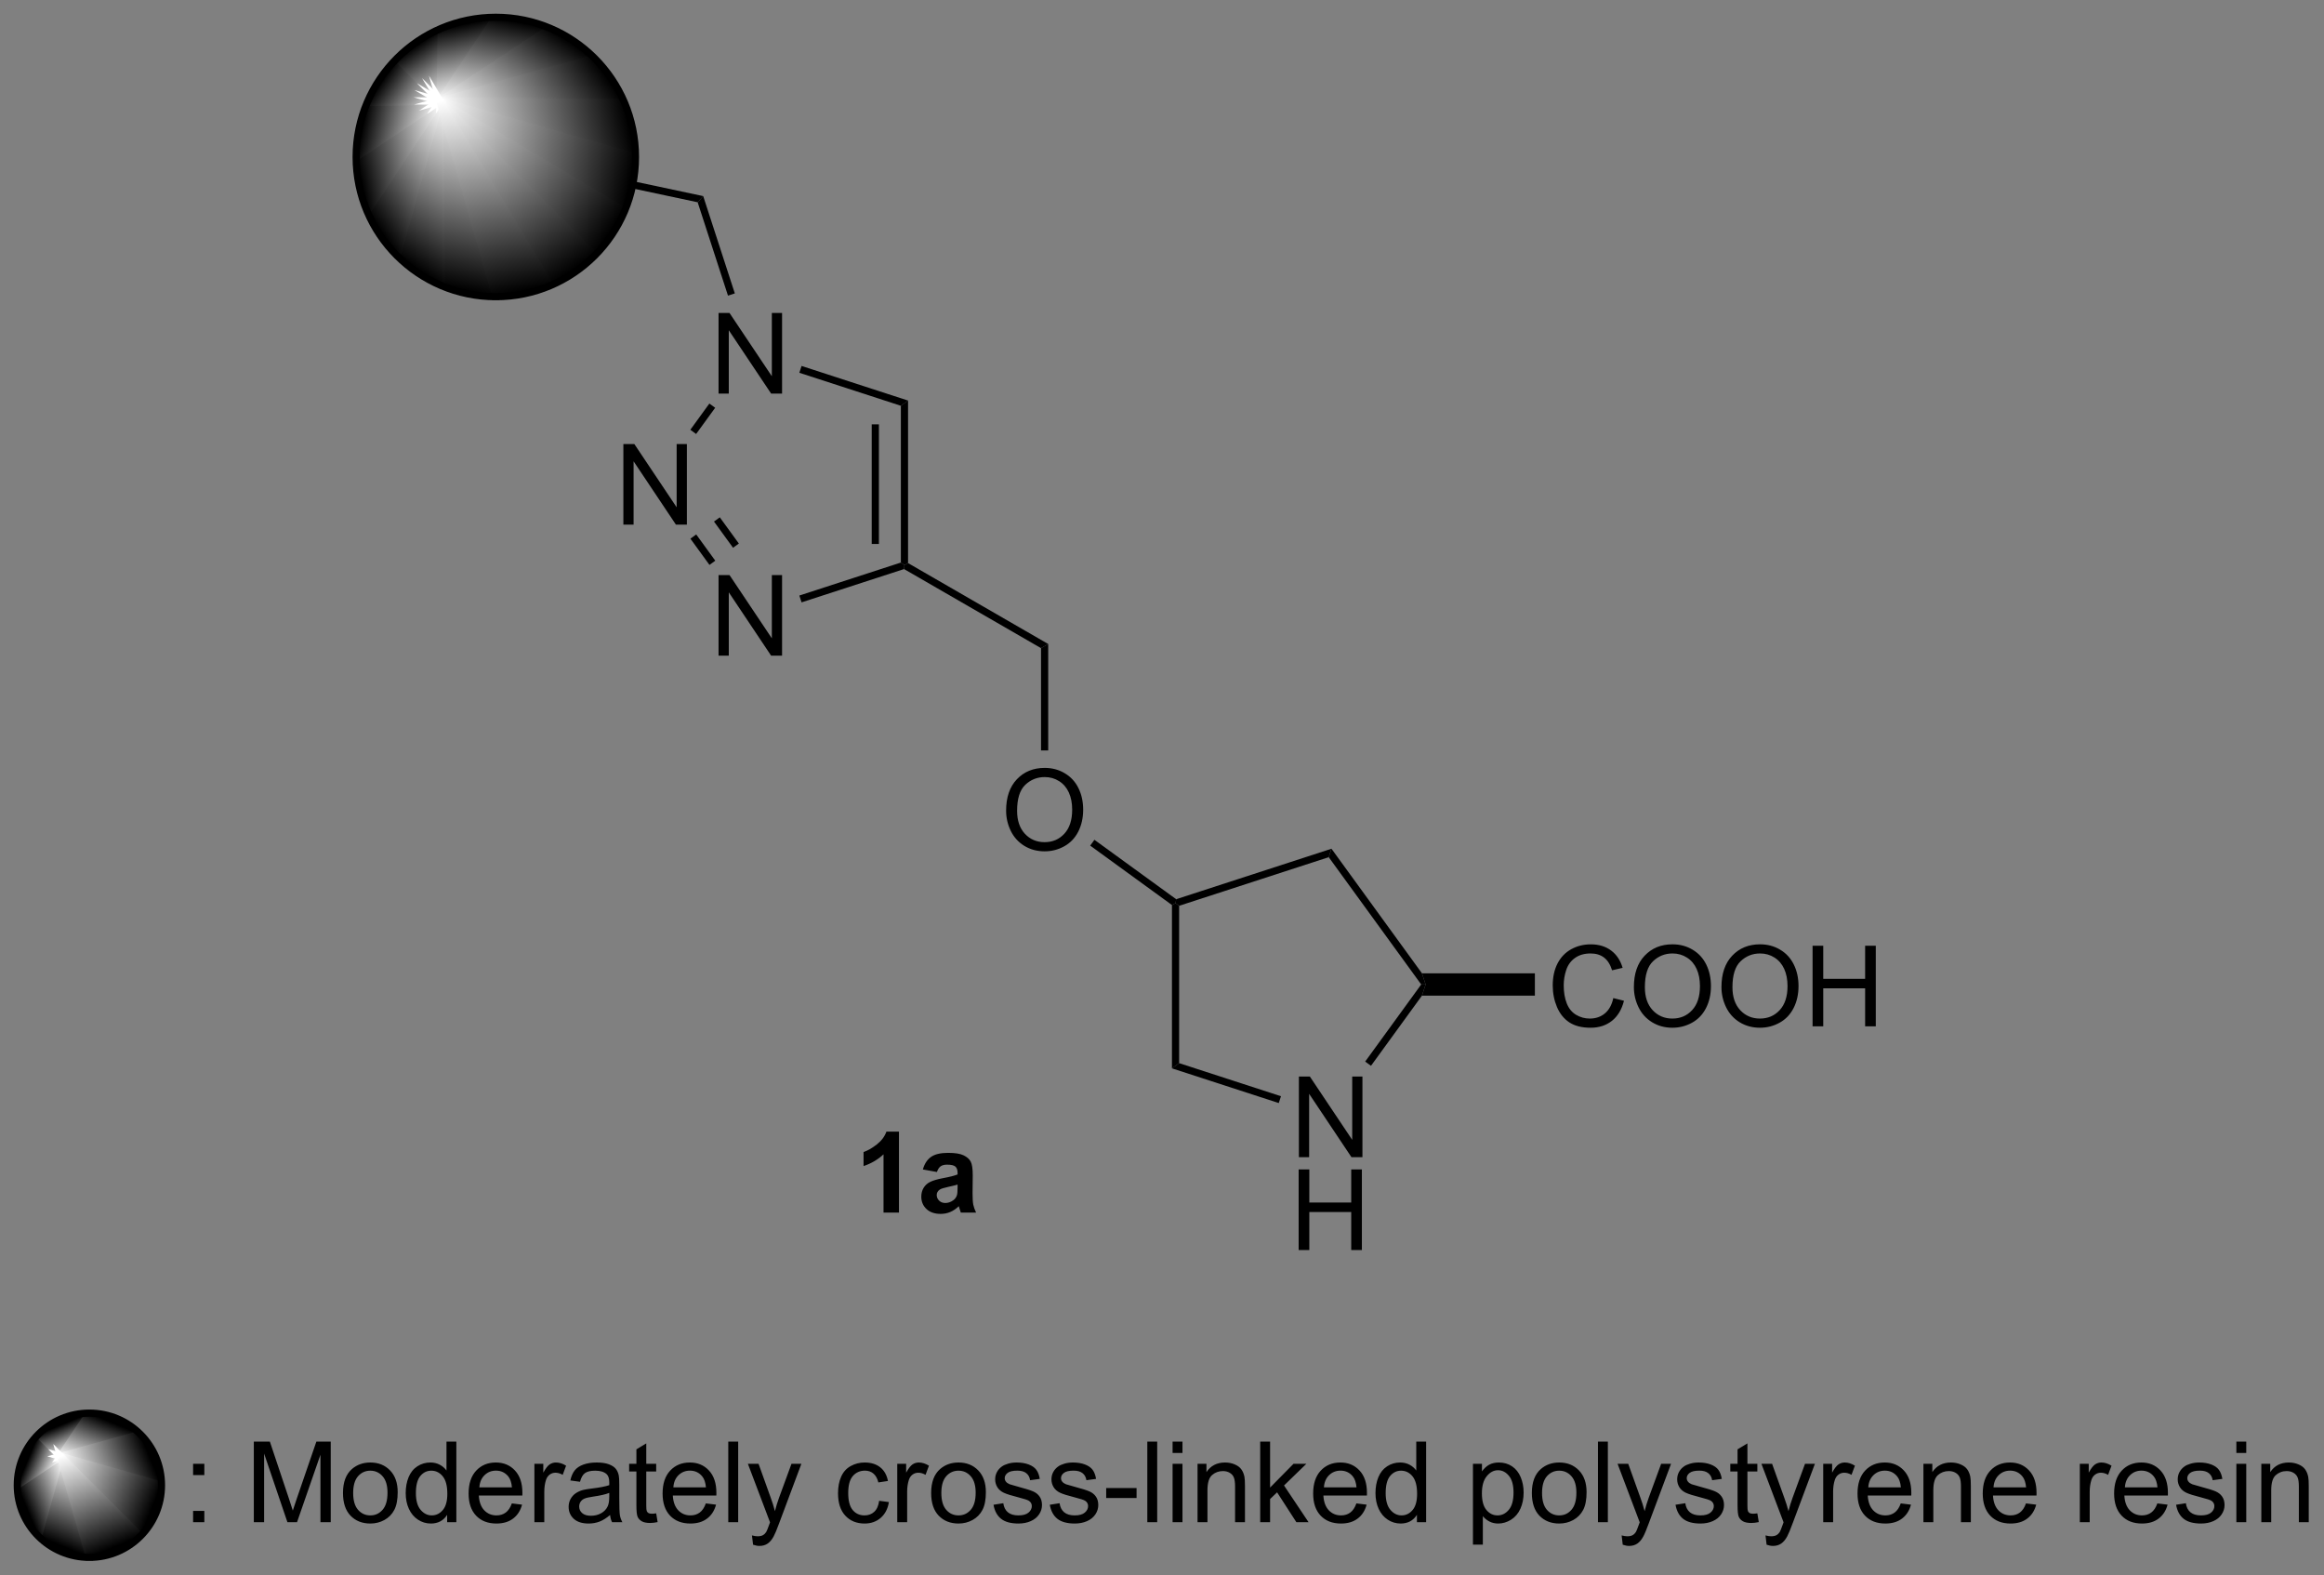 <?xml version="1.0" encoding="UTF-8"?>
<!DOCTYPE svg PUBLIC '-//W3C//DTD SVG 1.0//EN'
          'http://www.w3.org/TR/2001/REC-SVG-20010904/DTD/svg10.dtd'>
<svg stroke-dasharray="none" shape-rendering="auto" xmlns="http://www.w3.org/2000/svg" font-family="'Dialog'" text-rendering="auto" width="453" fill-opacity="1" color-interpolation="auto" color-rendering="auto" preserveAspectRatio="xMidYMid meet" font-size="12px" viewBox="0 0 453 307" fill="black" xmlns:xlink="http://www.w3.org/1999/xlink" stroke="black" image-rendering="auto" stroke-miterlimit="10" stroke-linecap="square" stroke-linejoin="miter" font-style="normal" stroke-width="1" height="307" stroke-dashoffset="0" font-weight="normal" stroke-opacity="1"
><rect x="0" y="0" width="453" height="307" fill="#808080" stroke="none"/><!--Generated by the Batik Graphics2D SVG Generator--><defs id="genericDefs"
  /><g
  ><defs id="defs1"
    ><linearGradient x1="39.576" x2="37.036" gradientUnits="userSpaceOnUse" y1="44.53" y2="57.111" id="gradient1" color-interpolation="sRGB" spreadMethod="pad"
      ><stop stop-color="white" offset="0%"
        /><stop stop-color="black" offset="100%"
      /></linearGradient
      ><linearGradient x1="39.576" x2="37.036" gradientUnits="userSpaceOnUse" y1="44.53" y2="57.111" id="gradient2" color-interpolation="sRGB" spreadMethod="pad"
      ><stop stop-color="white" offset="0%"
        /><stop stop-color="black" offset="100%"
      /></linearGradient
      ><linearGradient x1="39.576" x2="33.53" gradientUnits="userSpaceOnUse" y1="44.53" y2="53.497" id="gradient3" color-interpolation="sRGB" spreadMethod="pad"
      ><stop stop-color="white" offset="0%"
        /><stop stop-color="black" offset="100%"
      /></linearGradient
      ><linearGradient x1="39.576" x2="33.53" gradientUnits="userSpaceOnUse" y1="44.53" y2="53.497" id="gradient4" color-interpolation="sRGB" spreadMethod="pad"
      ><stop stop-color="white" offset="0%"
        /><stop stop-color="black" offset="100%"
      /></linearGradient
      ><linearGradient x1="39.576" x2="32.387" gradientUnits="userSpaceOnUse" y1="44.53" y2="49.377" id="gradient5" color-interpolation="sRGB" spreadMethod="pad"
      ><stop stop-color="white" offset="0%"
        /><stop stop-color="black" offset="100%"
      /></linearGradient
      ><linearGradient x1="39.576" x2="32.387" gradientUnits="userSpaceOnUse" y1="44.53" y2="49.377" id="gradient6" color-interpolation="sRGB" spreadMethod="pad"
      ><stop stop-color="white" offset="0%"
        /><stop stop-color="black" offset="100%"
      /></linearGradient
      ><linearGradient x1="39.576" x2="33.084" gradientUnits="userSpaceOnUse" y1="44.53" y2="45.841" id="gradient7" color-interpolation="sRGB" spreadMethod="pad"
      ><stop stop-color="white" offset="0%"
        /><stop stop-color="black" offset="100%"
      /></linearGradient
      ><linearGradient x1="39.576" x2="33.084" gradientUnits="userSpaceOnUse" y1="44.53" y2="45.841" id="gradient8" color-interpolation="sRGB" spreadMethod="pad"
      ><stop stop-color="white" offset="0%"
        /><stop stop-color="black" offset="100%"
      /></linearGradient
      ><linearGradient x1="39.576" x2="34.624" gradientUnits="userSpaceOnUse" y1="44.53" y2="43.53" id="gradient9" color-interpolation="sRGB" spreadMethod="pad"
      ><stop stop-color="white" offset="0%"
        /><stop stop-color="black" offset="100%"
      /></linearGradient
      ><linearGradient x1="39.576" x2="34.624" gradientUnits="userSpaceOnUse" y1="44.53" y2="43.53" id="gradient10" color-interpolation="sRGB" spreadMethod="pad"
      ><stop stop-color="white" offset="0%"
        /><stop stop-color="black" offset="100%"
      /></linearGradient
      ><linearGradient x1="39.576" x2="36.067" gradientUnits="userSpaceOnUse" y1="44.53" y2="42.165" id="gradient11" color-interpolation="sRGB" spreadMethod="pad"
      ><stop stop-color="white" offset="0%"
        /><stop stop-color="black" offset="100%"
      /></linearGradient
      ><linearGradient x1="39.576" x2="36.067" gradientUnits="userSpaceOnUse" y1="44.53" y2="42.165" id="gradient12" color-interpolation="sRGB" spreadMethod="pad"
      ><stop stop-color="white" offset="0%"
        /><stop stop-color="black" offset="100%"
      /></linearGradient
      ><linearGradient x1="39.576" x2="37.21" gradientUnits="userSpaceOnUse" y1="44.53" y2="41.022" id="gradient13" color-interpolation="sRGB" spreadMethod="pad"
      ><stop stop-color="white" offset="0%"
        /><stop stop-color="black" offset="100%"
      /></linearGradient
      ><linearGradient x1="39.576" x2="37.21" gradientUnits="userSpaceOnUse" y1="44.53" y2="41.022" id="gradient14" color-interpolation="sRGB" spreadMethod="pad"
      ><stop stop-color="white" offset="0%"
        /><stop stop-color="black" offset="100%"
      /></linearGradient
      ><linearGradient x1="39.576" x2="38.576" gradientUnits="userSpaceOnUse" y1="44.53" y2="39.579" id="gradient15" color-interpolation="sRGB" spreadMethod="pad"
      ><stop stop-color="white" offset="0%"
        /><stop stop-color="black" offset="100%"
      /></linearGradient
      ><linearGradient x1="39.576" x2="38.576" gradientUnits="userSpaceOnUse" y1="44.53" y2="39.579" id="gradient16" color-interpolation="sRGB" spreadMethod="pad"
      ><stop stop-color="white" offset="0%"
        /><stop stop-color="black" offset="100%"
      /></linearGradient
      ><linearGradient x1="39.576" x2="40.886" gradientUnits="userSpaceOnUse" y1="44.53" y2="38.038" id="gradient17" color-interpolation="sRGB" spreadMethod="pad"
      ><stop stop-color="white" offset="0%"
        /><stop stop-color="black" offset="100%"
      /></linearGradient
      ><linearGradient x1="39.576" x2="40.886" gradientUnits="userSpaceOnUse" y1="44.53" y2="38.038" id="gradient18" color-interpolation="sRGB" spreadMethod="pad"
      ><stop stop-color="white" offset="0%"
        /><stop stop-color="black" offset="100%"
      /></linearGradient
      ><linearGradient x1="39.576" x2="44.422" gradientUnits="userSpaceOnUse" y1="44.53" y2="37.342" id="gradient19" color-interpolation="sRGB" spreadMethod="pad"
      ><stop stop-color="white" offset="0%"
        /><stop stop-color="black" offset="100%"
      /></linearGradient
      ><linearGradient x1="39.576" x2="44.422" gradientUnits="userSpaceOnUse" y1="44.53" y2="37.342" id="gradient20" color-interpolation="sRGB" spreadMethod="pad"
      ><stop stop-color="white" offset="0%"
        /><stop stop-color="black" offset="100%"
      /></linearGradient
      ><linearGradient x1="39.576" x2="48.542" gradientUnits="userSpaceOnUse" y1="44.53" y2="38.485" id="gradient21" color-interpolation="sRGB" spreadMethod="pad"
      ><stop stop-color="white" offset="0%"
        /><stop stop-color="black" offset="100%"
      /></linearGradient
      ><linearGradient x1="39.576" x2="48.542" gradientUnits="userSpaceOnUse" y1="44.53" y2="38.485" id="gradient22" color-interpolation="sRGB" spreadMethod="pad"
      ><stop stop-color="white" offset="0%"
        /><stop stop-color="black" offset="100%"
      /></linearGradient
      ><linearGradient x1="39.576" x2="52.156" gradientUnits="userSpaceOnUse" y1="44.53" y2="41.99" id="gradient23" color-interpolation="sRGB" spreadMethod="pad"
      ><stop stop-color="white" offset="0%"
        /><stop stop-color="black" offset="100%"
      /></linearGradient
      ><linearGradient x1="39.576" x2="52.156" gradientUnits="userSpaceOnUse" y1="44.53" y2="41.99" id="gradient24" color-interpolation="sRGB" spreadMethod="pad"
      ><stop stop-color="white" offset="0%"
        /><stop stop-color="black" offset="100%"
      /></linearGradient
      ><linearGradient x1="39.576" x2="53.696" gradientUnits="userSpaceOnUse" y1="44.53" y2="47.381" id="gradient25" color-interpolation="sRGB" spreadMethod="pad"
      ><stop stop-color="white" offset="0%"
        /><stop stop-color="black" offset="100%"
      /></linearGradient
      ><linearGradient x1="39.576" x2="53.696" gradientUnits="userSpaceOnUse" y1="44.53" y2="47.381" id="gradient26" color-interpolation="sRGB" spreadMethod="pad"
      ><stop stop-color="white" offset="0%"
        /><stop stop-color="black" offset="100%"
      /></linearGradient
      ><linearGradient x1="39.576" x2="52.222" gradientUnits="userSpaceOnUse" y1="44.53" y2="53.057" id="gradient27" color-interpolation="sRGB" spreadMethod="pad"
      ><stop stop-color="white" offset="0%"
        /><stop stop-color="black" offset="100%"
      /></linearGradient
      ><linearGradient x1="39.576" x2="52.222" gradientUnits="userSpaceOnUse" y1="44.53" y2="53.057" id="gradient28" color-interpolation="sRGB" spreadMethod="pad"
      ><stop stop-color="white" offset="0%"
        /><stop stop-color="black" offset="100%"
      /></linearGradient
      ><linearGradient x1="39.576" x2="48.102" gradientUnits="userSpaceOnUse" y1="44.53" y2="57.177" id="gradient29" color-interpolation="sRGB" spreadMethod="pad"
      ><stop stop-color="white" offset="0%"
        /><stop stop-color="black" offset="100%"
      /></linearGradient
      ><linearGradient x1="39.576" x2="48.102" gradientUnits="userSpaceOnUse" y1="44.53" y2="57.177" id="gradient30" color-interpolation="sRGB" spreadMethod="pad"
      ><stop stop-color="white" offset="0%"
        /><stop stop-color="black" offset="100%"
      /></linearGradient
      ><linearGradient x1="39.576" x2="42.426" gradientUnits="userSpaceOnUse" y1="44.53" y2="58.651" id="gradient31" color-interpolation="sRGB" spreadMethod="pad"
      ><stop stop-color="white" offset="0%"
        /><stop stop-color="black" offset="100%"
      /></linearGradient
      ><linearGradient x1="39.576" x2="42.426" gradientUnits="userSpaceOnUse" y1="44.53" y2="58.651" id="gradient32" color-interpolation="sRGB" spreadMethod="pad"
      ><stop stop-color="white" offset="0%"
        /><stop stop-color="black" offset="100%"
      /></linearGradient
      ><linearGradient x1="12.614" x2="10.378" gradientUnits="userSpaceOnUse" y1="140.824" y2="146.223" id="gradient33" color-interpolation="sRGB" spreadMethod="pad"
      ><stop stop-color="white" offset="0%"
        /><stop stop-color="black" offset="100%"
      /></linearGradient
      ><linearGradient x1="12.614" x2="10.378" gradientUnits="userSpaceOnUse" y1="140.824" y2="146.223" id="gradient34" color-interpolation="sRGB" spreadMethod="pad"
      ><stop stop-color="white" offset="0%"
        /><stop stop-color="black" offset="100%"
      /></linearGradient
      ><linearGradient x1="12.614" x2="9.265" gradientUnits="userSpaceOnUse" y1="140.824" y2="142.212" id="gradient35" color-interpolation="sRGB" spreadMethod="pad"
      ><stop stop-color="white" offset="0%"
        /><stop stop-color="black" offset="100%"
      /></linearGradient
      ><linearGradient x1="12.614" x2="9.265" gradientUnits="userSpaceOnUse" y1="140.824" y2="142.212" id="gradient36" color-interpolation="sRGB" spreadMethod="pad"
      ><stop stop-color="white" offset="0%"
        /><stop stop-color="black" offset="100%"
      /></linearGradient
      ><linearGradient x1="12.614" x2="10.715" gradientUnits="userSpaceOnUse" y1="140.824" y2="140.038" id="gradient37" color-interpolation="sRGB" spreadMethod="pad"
      ><stop stop-color="white" offset="0%"
        /><stop stop-color="black" offset="100%"
      /></linearGradient
      ><linearGradient x1="12.614" x2="10.715" gradientUnits="userSpaceOnUse" y1="140.824" y2="140.038" id="gradient38" color-interpolation="sRGB" spreadMethod="pad"
      ><stop stop-color="white" offset="0%"
        /><stop stop-color="black" offset="100%"
      /></linearGradient
      ><linearGradient x1="12.614" x2="11.827" gradientUnits="userSpaceOnUse" y1="140.824" y2="138.925" id="gradient39" color-interpolation="sRGB" spreadMethod="pad"
      ><stop stop-color="white" offset="0%"
        /><stop stop-color="black" offset="100%"
      /></linearGradient
      ><linearGradient x1="12.614" x2="11.827" gradientUnits="userSpaceOnUse" y1="140.824" y2="138.925" id="gradient40" color-interpolation="sRGB" spreadMethod="pad"
      ><stop stop-color="white" offset="0%"
        /><stop stop-color="black" offset="100%"
      /></linearGradient
      ><linearGradient x1="12.614" x2="14.001" gradientUnits="userSpaceOnUse" y1="140.824" y2="137.476" id="gradient41" color-interpolation="sRGB" spreadMethod="pad"
      ><stop stop-color="white" offset="0%"
        /><stop stop-color="black" offset="100%"
      /></linearGradient
      ><linearGradient x1="12.614" x2="14.001" gradientUnits="userSpaceOnUse" y1="140.824" y2="137.476" id="gradient42" color-interpolation="sRGB" spreadMethod="pad"
      ><stop stop-color="white" offset="0%"
        /><stop stop-color="black" offset="100%"
      /></linearGradient
      ><linearGradient x1="12.614" x2="18.012" gradientUnits="userSpaceOnUse" y1="140.824" y2="138.588" id="gradient43" color-interpolation="sRGB" spreadMethod="pad"
      ><stop stop-color="white" offset="0%"
        /><stop stop-color="black" offset="100%"
      /></linearGradient
      ><linearGradient x1="12.614" x2="18.012" gradientUnits="userSpaceOnUse" y1="140.824" y2="138.588" id="gradient44" color-interpolation="sRGB" spreadMethod="pad"
      ><stop stop-color="white" offset="0%"
        /><stop stop-color="black" offset="100%"
      /></linearGradient
      ><linearGradient x1="12.614" x2="19.462" gradientUnits="userSpaceOnUse" y1="140.824" y2="143.661" id="gradient45" color-interpolation="sRGB" spreadMethod="pad"
      ><stop stop-color="white" offset="0%"
        /><stop stop-color="black" offset="100%"
      /></linearGradient
      ><linearGradient x1="12.614" x2="19.462" gradientUnits="userSpaceOnUse" y1="140.824" y2="143.661" id="gradient46" color-interpolation="sRGB" spreadMethod="pad"
      ><stop stop-color="white" offset="0%"
        /><stop stop-color="black" offset="100%"
      /></linearGradient
      ><linearGradient x1="12.614" x2="15.45" gradientUnits="userSpaceOnUse" y1="140.824" y2="147.672" id="gradient47" color-interpolation="sRGB" spreadMethod="pad"
      ><stop stop-color="white" offset="0%"
        /><stop stop-color="black" offset="100%"
      /></linearGradient
      ><linearGradient x1="12.614" x2="15.45" gradientUnits="userSpaceOnUse" y1="140.824" y2="147.672" id="gradient48" color-interpolation="sRGB" spreadMethod="pad"
      ><stop stop-color="white" offset="0%"
        /><stop stop-color="black" offset="100%"
      /></linearGradient
      ><clipPath clipPathUnits="userSpaceOnUse" id="clipPath1"
      ><path d="M0.633 0.633 L170.389 0.633 L170.389 115.71 L0.633 115.71 L0.633 0.633 Z"
      /></clipPath
      ><clipPath clipPathUnits="userSpaceOnUse" id="clipPath2"
      ><path d="M8.312 37.348 L8.312 149.225 L173.348 149.225 L173.348 37.348 Z"
      /></clipPath
      ><clipPath clipPathUnits="userSpaceOnUse" id="clipPath3"
      ><path d="M43.545 38.575 C38.064 38.575 33.621 43.019 33.621 48.5 C33.621 53.981 38.064 58.425 43.545 58.425 C49.027 58.425 53.47 53.981 53.47 48.5 C53.47 43.019 49.027 38.575 43.545 38.575 Z"
      /></clipPath
      ><clipPath clipPathUnits="userSpaceOnUse" id="clipPath4"
      ><path d="M14.664 137.75 C11.834 137.75 9.54 140.044 9.54 142.874 C9.54 145.704 11.834 147.998 14.664 147.998 C17.494 147.998 19.788 145.704 19.788 142.874 C19.788 140.044 17.494 137.75 14.664 137.75 Z"
      /></clipPath
    ></defs
    ><g transform="scale(2.667,2.667) translate(-0.633,-0.633) matrix(1.029,0,0,1.029,-7.917,-37.783)"
    ><path d="M100.566 119.512 L100.566 113.785 L101.345 113.785 L104.353 118.28 L104.353 113.785 L105.079 113.785 L105.079 119.512 L104.3 119.512 L101.293 115.012 L101.293 119.512 L100.566 119.512 Z" stroke="none" clip-path="url(#clipPath2)"
    /></g
    ><g transform="matrix(2.743,0,0,2.743,-22.8,-102.443)"
    ><path d="M100.597 126.162 L100.597 120.435 L101.355 120.435 L101.355 122.787 L104.332 122.787 L104.332 120.435 L105.09 120.435 L105.09 126.162 L104.332 126.162 L104.332 123.461 L101.355 123.461 L101.355 126.162 L100.597 126.162 Z" stroke="none" clip-path="url(#clipPath2)"
    /></g
    ><g transform="matrix(2.743,0,0,2.743,-22.8,-102.443)"
    ><path d="M91.593 101.649 L91.848 101.519 L92.103 101.704 L92.103 112.883 L91.593 113.253 Z" stroke="none" clip-path="url(#clipPath2)"
    /></g
    ><g transform="matrix(2.743,0,0,2.743,-22.8,-102.443)"
    ><path d="M91.593 113.253 L92.103 112.883 L99.341 115.234 L99.183 115.719 Z" stroke="none" clip-path="url(#clipPath2)"
    /></g
    ><g transform="matrix(2.743,0,0,2.743,-22.8,-102.443)"
    ><path d="M105.737 113.072 L105.324 112.772 L109.305 107.294 L109.62 107.294 L109.359 108.087 Z" stroke="none" clip-path="url(#clipPath2)"
    /></g
    ><g transform="matrix(2.743,0,0,2.743,-22.8,-102.443)"
    ><path d="M109.359 106.5 L109.62 107.294 L109.305 107.294 L102.734 98.25 L102.929 97.65 Z" stroke="none" clip-path="url(#clipPath2)"
    /></g
    ><g transform="matrix(2.743,0,0,2.743,-22.8,-102.443)"
    ><path d="M102.929 97.65 L102.734 98.25 L92.103 101.704 L91.848 101.519 L91.893 101.236 Z" stroke="none" clip-path="url(#clipPath2)"
    /></g
    ><g transform="matrix(2.743,0,0,2.743,-22.8,-102.443)"
    ><path d="M122.957 108.261 L123.715 108.451 Q123.478 109.386 122.858 109.878 Q122.238 110.368 121.345 110.368 Q120.418 110.368 119.837 109.99 Q119.259 109.612 118.954 108.899 Q118.652 108.183 118.652 107.362 Q118.652 106.466 118.993 105.802 Q119.337 105.136 119.967 104.789 Q120.597 104.443 121.355 104.443 Q122.215 104.443 122.8 104.881 Q123.386 105.318 123.618 106.112 L122.871 106.287 Q122.673 105.662 122.293 105.378 Q121.915 105.091 121.34 105.091 Q120.681 105.091 120.235 105.409 Q119.793 105.724 119.613 106.258 Q119.433 106.792 119.433 107.357 Q119.433 108.089 119.647 108.633 Q119.86 109.177 120.308 109.448 Q120.759 109.716 121.282 109.716 Q121.918 109.716 122.358 109.349 Q122.8 108.982 122.957 108.261 ZM124.419 107.48 Q124.419 106.052 125.185 105.248 Q125.95 104.441 127.161 104.441 Q127.953 104.441 128.588 104.821 Q129.226 105.198 129.56 105.875 Q129.895 106.552 129.895 107.412 Q129.895 108.284 129.544 108.972 Q129.192 109.659 128.547 110.013 Q127.903 110.368 127.156 110.368 Q126.349 110.368 125.711 109.977 Q125.075 109.584 124.747 108.909 Q124.419 108.232 124.419 107.48 ZM125.2 107.49 Q125.2 108.526 125.755 109.123 Q126.312 109.716 127.153 109.716 Q128.007 109.716 128.56 109.115 Q129.114 108.513 129.114 107.409 Q129.114 106.709 128.877 106.188 Q128.64 105.667 128.185 105.381 Q127.731 105.091 127.164 105.091 Q126.359 105.091 125.778 105.646 Q125.2 106.198 125.2 107.49 ZM130.642 107.48 Q130.642 106.052 131.407 105.248 Q132.173 104.441 133.384 104.441 Q134.175 104.441 134.811 104.821 Q135.449 105.198 135.782 105.875 Q136.118 106.552 136.118 107.412 Q136.118 108.284 135.767 108.972 Q135.415 109.659 134.769 110.013 Q134.126 110.368 133.379 110.368 Q132.571 110.368 131.933 109.977 Q131.298 109.584 130.97 108.909 Q130.642 108.232 130.642 107.48 ZM131.423 107.49 Q131.423 108.526 131.978 109.123 Q132.535 109.716 133.376 109.716 Q134.23 109.716 134.782 109.115 Q135.337 108.513 135.337 107.409 Q135.337 106.709 135.1 106.188 Q134.863 105.667 134.407 105.381 Q133.954 105.091 133.386 105.091 Q132.582 105.091 132.001 105.646 Q131.423 106.198 131.423 107.49 ZM137.117 110.269 L137.117 104.542 L137.875 104.542 L137.875 106.894 L140.851 106.894 L140.851 104.542 L141.609 104.542 L141.609 110.269 L140.851 110.269 L140.851 107.568 L137.875 107.568 L137.875 110.269 L137.117 110.269 Z" stroke="none" clip-path="url(#clipPath2)"
    /></g
    ><g transform="matrix(2.743,0,0,2.743,-22.8,-102.443)"
    ><path d="M109.359 108.087 L109.62 107.294 L109.359 106.5 L117.383 106.5 L117.383 108.087 Z" stroke="none" clip-path="url(#clipPath2)"
    /></g
    ><g transform="matrix(2.743,0,0,2.743,-22.8,-102.443)"
    ><path d="M79.808 94.945 Q79.808 93.518 80.573 92.714 Q81.339 91.906 82.55 91.906 Q83.341 91.906 83.977 92.287 Q84.615 92.664 84.948 93.341 Q85.284 94.018 85.284 94.878 Q85.284 95.75 84.933 96.438 Q84.581 97.125 83.935 97.479 Q83.292 97.834 82.544 97.834 Q81.737 97.834 81.099 97.443 Q80.464 97.05 80.136 96.375 Q79.808 95.698 79.808 94.945 ZM80.589 94.956 Q80.589 95.992 81.144 96.589 Q81.701 97.183 82.542 97.183 Q83.396 97.183 83.948 96.581 Q84.503 95.979 84.503 94.875 Q84.503 94.175 84.266 93.654 Q84.029 93.133 83.573 92.847 Q83.12 92.558 82.552 92.558 Q81.748 92.558 81.167 93.112 Q80.589 93.664 80.589 94.956 Z" stroke="none" clip-path="url(#clipPath2)"
    /></g
    ><g transform="matrix(2.743,0,0,2.743,-22.8,-102.443)"
    ><path d="M91.893 101.236 L91.848 101.519 L91.593 101.649 L85.783 97.428 L86.083 97.015 Z" stroke="none" clip-path="url(#clipPath2)"
    /></g
    ><g transform="matrix(2.743,0,0,2.743,-22.8,-102.443)"
    ><path d="M82.8 90.667 L82.289 90.667 L82.289 83.398 L82.8 83.104 Z" stroke="none" clip-path="url(#clipPath2)"
    /></g
    ><g transform="matrix(2.743,0,0,2.743,-22.8,-102.443)"
    ><path d="M82.8 83.104 L82.289 83.398 L72.556 77.779 L72.585 77.501 L72.84 77.354 Z" stroke="none" clip-path="url(#clipPath2)"
    /></g
    ><g transform="matrix(2.743,0,0,2.743,-22.8,-102.443)"
    ><path d="M59.374 65.311 L59.374 59.584 L60.153 59.584 L63.161 64.079 L63.161 59.584 L63.887 59.584 L63.887 65.311 L63.109 65.311 L60.101 60.811 L60.101 65.311 L59.374 65.311 Z" stroke="none" clip-path="url(#clipPath2)"
    /></g
    ><g transform="matrix(2.743,0,0,2.743,-22.8,-102.443)"
    ><path d="M52.61 74.622 L52.61 68.895 L53.388 68.895 L56.396 73.39 L56.396 68.895 L57.123 68.895 L57.123 74.622 L56.344 74.622 L53.336 70.122 L53.336 74.622 L52.61 74.622 Z" stroke="none" clip-path="url(#clipPath2)"
    /></g
    ><g transform="matrix(2.743,0,0,2.743,-22.8,-102.443)"
    ><path d="M59.374 83.932 L59.374 78.206 L60.153 78.206 L63.161 82.701 L63.161 78.206 L63.887 78.206 L63.887 83.932 L63.109 83.932 L60.101 79.432 L60.101 83.932 L59.374 83.932 Z" stroke="none" clip-path="url(#clipPath2)"
    /></g
    ><g transform="matrix(2.743,0,0,2.743,-22.8,-102.443)"
    ><path d="M72.84 77.354 L72.585 77.501 L72.33 77.316 L72.33 66.178 L72.84 65.807 ZM70.769 75.996 L70.769 67.497 L70.258 67.497 L70.258 75.996 Z" stroke="none" clip-path="url(#clipPath2)"
    /></g
    ><g transform="matrix(2.743,0,0,2.743,-22.8,-102.443)"
    ><path d="M72.84 65.807 L72.33 66.178 L65.115 63.833 L65.273 63.348 Z" stroke="none" clip-path="url(#clipPath2)"
    /></g
    ><g transform="matrix(2.743,0,0,2.743,-22.8,-102.443)"
    ><path d="M58.721 66.019 L59.134 66.319 L57.78 68.182 L57.368 67.882 Z" stroke="none" clip-path="url(#clipPath2)"
    /></g
    ><g transform="matrix(2.743,0,0,2.743,-22.8,-102.443)"
    ><path d="M57.374 75.62 L57.787 75.32 L59.141 77.184 L58.728 77.484 ZM59.05 74.403 L60.404 76.266 L60.817 75.966 L59.463 74.103 Z" stroke="none" clip-path="url(#clipPath2)"
    /></g
    ><g transform="matrix(2.743,0,0,2.743,-22.8,-102.443)"
    ><path d="M65.273 80.145 L65.115 79.66 L72.33 77.316 L72.585 77.501 L72.556 77.779 Z" stroke="none" clip-path="url(#clipPath2)"
    /></g
    ><g transform="matrix(2.743,0,0,2.743,-22.8,-102.443)"
    ><path d="M60.53 58.194 L60.044 58.352 L57.889 51.718 L58.283 51.28 Z" stroke="none" clip-path="url(#clipPath2)"
    /></g
    ><g transform="matrix(2.743,0,0,2.743,-22.8,-102.443)"
    ><path d="M58.283 51.28 L57.889 51.718 L46.784 49.357 L46.891 48.858 Z" stroke="none" clip-path="url(#clipPath2)"
    /></g
    ><g transform="matrix(2.743,0,0,2.743,-22.8,-102.443)"
    ><path d="M43.545 58.425 C38.064 58.425 33.621 53.981 33.621 48.5 C33.621 43.019 38.064 38.575 43.545 38.575 C49.027 38.575 53.47 43.019 53.47 48.5 C53.47 53.981 49.027 58.425 43.545 58.425" stroke="none" clip-path="url(#clipPath3)"
    /></g
    ><g fill="url(#gradient1)" transform="matrix(2.743,0,0,2.743,-22.8,-102.443)" stroke="url(#gradient1)"
    ><path d="M39.575 44.53 L43.545 58.425 L39.682 57.645 Z" stroke="none" clip-path="url(#clipPath3)"
    /></g
    ><g fill="url(#gradient2)" stroke-width="0.51" transform="matrix(2.743,0,0,2.743,-22.8,-102.443)" stroke="url(#gradient2)"
    ><path fill="none" d="M39.575 44.53 L43.545 58.425 L39.682 57.645 Z" clip-path="url(#clipPath3)"
    /></g
    ><g fill="url(#gradient3)" transform="matrix(2.743,0,0,2.743,-22.8,-102.443)" stroke="url(#gradient3)"
    ><path d="M39.575 44.53 L39.682 57.645 L36.528 55.518 Z" stroke="none" clip-path="url(#clipPath3)"
    /></g
    ><g fill="url(#gradient4)" stroke-width="0.51" transform="matrix(2.743,0,0,2.743,-22.8,-102.443)" stroke="url(#gradient4)"
    ><path fill="none" d="M39.575 44.53 L39.682 57.645 L36.528 55.518 Z" clip-path="url(#clipPath3)"
    /></g
    ><g fill="url(#gradient5)" transform="matrix(2.743,0,0,2.743,-22.8,-102.443)" stroke="url(#gradient5)"
    ><path d="M39.575 44.53 L36.528 55.518 L34.401 52.363 Z" stroke="none" clip-path="url(#clipPath3)"
    /></g
    ><g fill="url(#gradient6)" stroke-width="0.51" transform="matrix(2.743,0,0,2.743,-22.8,-102.443)" stroke="url(#gradient6)"
    ><path fill="none" d="M39.575 44.53 L36.528 55.518 L34.401 52.363 Z" clip-path="url(#clipPath3)"
    /></g
    ><g fill="url(#gradient7)" transform="matrix(2.743,0,0,2.743,-22.8,-102.443)" stroke="url(#gradient7)"
    ><path d="M39.575 44.53 L34.401 52.363 L33.621 48.5 Z" stroke="none" clip-path="url(#clipPath3)"
    /></g
    ><g fill="url(#gradient8)" stroke-width="0.51" transform="matrix(2.743,0,0,2.743,-22.8,-102.443)" stroke="url(#gradient8)"
    ><path fill="none" d="M39.575 44.53 L34.401 52.363 L33.621 48.5 Z" clip-path="url(#clipPath3)"
    /></g
    ><g fill="url(#gradient9)" transform="matrix(2.743,0,0,2.743,-22.8,-102.443)" stroke="url(#gradient9)"
    ><path d="M39.575 44.53 L33.621 48.5 L34.401 44.637 Z" stroke="none" clip-path="url(#clipPath3)"
    /></g
    ><g fill="url(#gradient10)" stroke-width="0.51" transform="matrix(2.743,0,0,2.743,-22.8,-102.443)" stroke="url(#gradient10)"
    ><path fill="none" d="M39.575 44.53 L33.621 48.5 L34.401 44.637 Z" clip-path="url(#clipPath3)"
    /></g
    ><g fill="url(#gradient11)" transform="matrix(2.743,0,0,2.743,-22.8,-102.443)" stroke="url(#gradient11)"
    ><path d="M39.575 44.53 L34.401 44.637 L36.528 41.482 Z" stroke="none" clip-path="url(#clipPath3)"
    /></g
    ><g fill="url(#gradient12)" stroke-width="0.51" transform="matrix(2.743,0,0,2.743,-22.8,-102.443)" stroke="url(#gradient12)"
    ><path fill="none" d="M39.575 44.53 L34.401 44.637 L36.528 41.482 Z" clip-path="url(#clipPath3)"
    /></g
    ><g fill="url(#gradient13)" transform="matrix(2.743,0,0,2.743,-22.8,-102.443)" stroke="url(#gradient13)"
    ><path d="M39.575 44.53 L36.528 41.482 L39.682 39.355 Z" stroke="none" clip-path="url(#clipPath3)"
    /></g
    ><g fill="url(#gradient14)" stroke-width="0.51" transform="matrix(2.743,0,0,2.743,-22.8,-102.443)" stroke="url(#gradient14)"
    ><path fill="none" d="M39.575 44.53 L36.528 41.482 L39.682 39.355 Z" clip-path="url(#clipPath3)"
    /></g
    ><g fill="url(#gradient15)" transform="matrix(2.743,0,0,2.743,-22.8,-102.443)" stroke="url(#gradient15)"
    ><path d="M39.575 44.53 L39.682 39.355 L43.545 38.575 Z" stroke="none" clip-path="url(#clipPath3)"
    /></g
    ><g fill="url(#gradient16)" stroke-width="0.51" transform="matrix(2.743,0,0,2.743,-22.8,-102.443)" stroke="url(#gradient16)"
    ><path fill="none" d="M39.575 44.53 L39.682 39.355 L43.545 38.575 Z" clip-path="url(#clipPath3)"
    /></g
    ><g fill="url(#gradient17)" transform="matrix(2.743,0,0,2.743,-22.8,-102.443)" stroke="url(#gradient17)"
    ><path d="M39.575 44.53 L43.545 38.575 L47.408 39.355 Z" stroke="none" clip-path="url(#clipPath3)"
    /></g
    ><g fill="url(#gradient18)" stroke-width="0.51" transform="matrix(2.743,0,0,2.743,-22.8,-102.443)" stroke="url(#gradient18)"
    ><path fill="none" d="M39.575 44.53 L43.545 38.575 L47.408 39.355 Z" clip-path="url(#clipPath3)"
    /></g
    ><g fill="url(#gradient19)" transform="matrix(2.743,0,0,2.743,-22.8,-102.443)" stroke="url(#gradient19)"
    ><path d="M39.575 44.53 L47.408 39.355 L50.563 41.482 Z" stroke="none" clip-path="url(#clipPath3)"
    /></g
    ><g fill="url(#gradient20)" stroke-width="0.51" transform="matrix(2.743,0,0,2.743,-22.8,-102.443)" stroke="url(#gradient20)"
    ><path fill="none" d="M39.575 44.53 L47.408 39.355 L50.563 41.482 Z" clip-path="url(#clipPath3)"
    /></g
    ><g fill="url(#gradient21)" transform="matrix(2.743,0,0,2.743,-22.8,-102.443)" stroke="url(#gradient21)"
    ><path d="M39.575 44.53 L50.563 41.482 L52.69 44.637 Z" stroke="none" clip-path="url(#clipPath3)"
    /></g
    ><g fill="url(#gradient22)" stroke-width="0.51" transform="matrix(2.743,0,0,2.743,-22.8,-102.443)" stroke="url(#gradient22)"
    ><path fill="none" d="M39.575 44.53 L50.563 41.482 L52.69 44.637 Z" clip-path="url(#clipPath3)"
    /></g
    ><g fill="url(#gradient23)" transform="matrix(2.743,0,0,2.743,-22.8,-102.443)" stroke="url(#gradient23)"
    ><path d="M39.575 44.53 L52.69 44.637 L53.47 48.5 Z" stroke="none" clip-path="url(#clipPath3)"
    /></g
    ><g fill="url(#gradient24)" stroke-width="0.51" transform="matrix(2.743,0,0,2.743,-22.8,-102.443)" stroke="url(#gradient24)"
    ><path fill="none" d="M39.575 44.53 L52.69 44.637 L53.47 48.5 Z" clip-path="url(#clipPath3)"
    /></g
    ><g fill="url(#gradient25)" transform="matrix(2.743,0,0,2.743,-22.8,-102.443)" stroke="url(#gradient25)"
    ><path d="M39.575 44.53 L53.47 48.5 L52.69 52.363 Z" stroke="none" clip-path="url(#clipPath3)"
    /></g
    ><g fill="url(#gradient26)" stroke-width="0.51" transform="matrix(2.743,0,0,2.743,-22.8,-102.443)" stroke="url(#gradient26)"
    ><path fill="none" d="M39.575 44.53 L53.47 48.5 L52.69 52.363 Z" clip-path="url(#clipPath3)"
    /></g
    ><g fill="url(#gradient27)" transform="matrix(2.743,0,0,2.743,-22.8,-102.443)" stroke="url(#gradient27)"
    ><path d="M39.575 44.53 L52.69 52.363 L50.563 55.518 Z" stroke="none" clip-path="url(#clipPath3)"
    /></g
    ><g fill="url(#gradient28)" stroke-width="0.51" transform="matrix(2.743,0,0,2.743,-22.8,-102.443)" stroke="url(#gradient28)"
    ><path fill="none" d="M39.575 44.53 L52.69 52.363 L50.563 55.518 Z" clip-path="url(#clipPath3)"
    /></g
    ><g fill="url(#gradient29)" transform="matrix(2.743,0,0,2.743,-22.8,-102.443)" stroke="url(#gradient29)"
    ><path d="M39.575 44.53 L50.563 55.518 L47.408 57.645 Z" stroke="none" clip-path="url(#clipPath3)"
    /></g
    ><g fill="url(#gradient30)" stroke-width="0.51" transform="matrix(2.743,0,0,2.743,-22.8,-102.443)" stroke="url(#gradient30)"
    ><path fill="none" d="M39.575 44.53 L50.563 55.518 L47.408 57.645 Z" clip-path="url(#clipPath3)"
    /></g
    ><g fill="url(#gradient31)" transform="matrix(2.743,0,0,2.743,-22.8,-102.443)" stroke="url(#gradient31)"
    ><path d="M39.575 44.53 L47.408 57.645 L43.545 58.425 Z" stroke="none" clip-path="url(#clipPath3)"
    /></g
    ><g fill="url(#gradient32)" stroke-width="0.51" transform="matrix(2.743,0,0,2.743,-22.8,-102.443)" stroke="url(#gradient32)"
    ><path fill="none" d="M39.575 44.53 L47.408 57.645 L43.545 58.425 Z" clip-path="url(#clipPath3)"
    /></g
    ><g stroke-width="0.51" transform="matrix(2.743,0,0,2.743,-22.8,-102.443)"
    ><path fill="none" d="M43.545 58.425 C38.064 58.425 33.621 53.981 33.621 48.5 C33.621 43.019 38.064 38.575 43.545 38.575 C49.027 38.575 53.47 43.019 53.47 48.5 C53.47 53.981 49.027 58.425 43.545 58.425" clip-path="url(#clipPath2)"
    /></g
    ><g transform="matrix(2.743,0,0,2.743,-22.8,-102.443)"
    ><path d="M14.664 147.998 C11.834 147.998 9.54 145.704 9.54 142.874 C9.54 140.044 11.834 137.75 14.664 137.75 C17.494 137.75 19.788 140.044 19.788 142.874 C19.788 145.704 17.494 147.998 14.664 147.998" stroke="none" clip-path="url(#clipPath4)"
    /></g
    ><g fill="url(#gradient33)" transform="matrix(2.743,0,0,2.743,-22.8,-102.443)" stroke="url(#gradient33)"
    ><path d="M12.614 140.824 L14.664 147.998 L11.04 146.497 Z" stroke="none" clip-path="url(#clipPath4)"
    /></g
    ><g fill="url(#gradient34)" stroke-width="0.51" transform="matrix(2.743,0,0,2.743,-22.8,-102.443)" stroke="url(#gradient34)"
    ><path fill="none" d="M12.614 140.824 L14.664 147.998 L11.04 146.497 Z" clip-path="url(#clipPath4)"
    /></g
    ><g fill="url(#gradient35)" transform="matrix(2.743,0,0,2.743,-22.8,-102.443)" stroke="url(#gradient35)"
    ><path d="M12.614 140.824 L11.04 146.497 L9.54 142.874 Z" stroke="none" clip-path="url(#clipPath4)"
    /></g
    ><g fill="url(#gradient36)" stroke-width="0.51" transform="matrix(2.743,0,0,2.743,-22.8,-102.443)" stroke="url(#gradient36)"
    ><path fill="none" d="M12.614 140.824 L11.04 146.497 L9.54 142.874 Z" clip-path="url(#clipPath4)"
    /></g
    ><g fill="url(#gradient37)" transform="matrix(2.743,0,0,2.743,-22.8,-102.443)" stroke="url(#gradient37)"
    ><path d="M12.614 140.824 L9.54 142.874 L11.04 139.251 Z" stroke="none" clip-path="url(#clipPath4)"
    /></g
    ><g fill="url(#gradient38)" stroke-width="0.51" transform="matrix(2.743,0,0,2.743,-22.8,-102.443)" stroke="url(#gradient38)"
    ><path fill="none" d="M12.614 140.824 L9.54 142.874 L11.04 139.251 Z" clip-path="url(#clipPath4)"
    /></g
    ><g fill="url(#gradient39)" transform="matrix(2.743,0,0,2.743,-22.8,-102.443)" stroke="url(#gradient39)"
    ><path d="M12.614 140.824 L11.04 139.251 L14.664 137.75 Z" stroke="none" clip-path="url(#clipPath4)"
    /></g
    ><g fill="url(#gradient40)" stroke-width="0.51" transform="matrix(2.743,0,0,2.743,-22.8,-102.443)" stroke="url(#gradient40)"
    ><path fill="none" d="M12.614 140.824 L11.04 139.251 L14.664 137.75 Z" clip-path="url(#clipPath4)"
    /></g
    ><g fill="url(#gradient41)" transform="matrix(2.743,0,0,2.743,-22.8,-102.443)" stroke="url(#gradient41)"
    ><path d="M12.614 140.824 L14.664 137.75 L18.287 139.251 Z" stroke="none" clip-path="url(#clipPath4)"
    /></g
    ><g fill="url(#gradient42)" stroke-width="0.51" transform="matrix(2.743,0,0,2.743,-22.8,-102.443)" stroke="url(#gradient42)"
    ><path fill="none" d="M12.614 140.824 L14.664 137.75 L18.287 139.251 Z" clip-path="url(#clipPath4)"
    /></g
    ><g fill="url(#gradient43)" transform="matrix(2.743,0,0,2.743,-22.8,-102.443)" stroke="url(#gradient43)"
    ><path d="M12.614 140.824 L18.287 139.251 L19.788 142.874 Z" stroke="none" clip-path="url(#clipPath4)"
    /></g
    ><g fill="url(#gradient44)" stroke-width="0.51" transform="matrix(2.743,0,0,2.743,-22.8,-102.443)" stroke="url(#gradient44)"
    ><path fill="none" d="M12.614 140.824 L18.287 139.251 L19.788 142.874 Z" clip-path="url(#clipPath4)"
    /></g
    ><g fill="url(#gradient45)" transform="matrix(2.743,0,0,2.743,-22.8,-102.443)" stroke="url(#gradient45)"
    ><path d="M12.614 140.824 L19.788 142.874 L18.287 146.497 Z" stroke="none" clip-path="url(#clipPath4)"
    /></g
    ><g fill="url(#gradient46)" stroke-width="0.51" transform="matrix(2.743,0,0,2.743,-22.8,-102.443)" stroke="url(#gradient46)"
    ><path fill="none" d="M12.614 140.824 L19.788 142.874 L18.287 146.497 Z" clip-path="url(#clipPath4)"
    /></g
    ><g fill="url(#gradient47)" transform="matrix(2.743,0,0,2.743,-22.8,-102.443)" stroke="url(#gradient47)"
    ><path d="M12.614 140.824 L18.287 146.497 L14.664 147.998 Z" stroke="none" clip-path="url(#clipPath4)"
    /></g
    ><g fill="url(#gradient48)" stroke-width="0.51" transform="matrix(2.743,0,0,2.743,-22.8,-102.443)" stroke="url(#gradient48)"
    ><path fill="none" d="M12.614 140.824 L18.287 146.497 L14.664 147.998 Z" clip-path="url(#clipPath4)"
    /></g
    ><g stroke-width="0.51" transform="matrix(2.743,0,0,2.743,-22.8,-102.443)"
    ><path fill="none" d="M14.664 147.998 C11.834 147.998 9.54 145.704 9.54 142.874 C9.54 140.044 11.834 137.75 14.664 137.75 C17.494 137.75 19.788 140.044 19.788 142.874 C19.788 145.704 17.494 147.998 14.664 147.998" clip-path="url(#clipPath2)"
    /></g
    ><g transform="matrix(2.743,0,0,2.743,-22.8,-102.443)"
    ><path d="M72.194 123.5 L71.097 123.5 L71.097 119.362 Q70.496 119.924 69.678 120.195 L69.678 119.198 Q70.108 119.057 70.611 118.667 Q71.116 118.273 71.303 117.75 L72.194 117.75 L72.194 123.5 ZM74.891 120.617 L73.893 120.438 Q74.062 119.836 74.471 119.547 Q74.883 119.258 75.69 119.258 Q76.424 119.258 76.784 119.432 Q77.143 119.604 77.289 119.872 Q77.437 120.141 77.437 120.854 L77.424 122.135 Q77.424 122.682 77.476 122.943 Q77.531 123.203 77.674 123.5 L76.588 123.5 Q76.547 123.391 76.484 123.174 Q76.456 123.078 76.445 123.047 Q76.164 123.32 75.844 123.458 Q75.523 123.594 75.159 123.594 Q74.518 123.594 74.148 123.247 Q73.781 122.898 73.781 122.367 Q73.781 122.016 73.948 121.74 Q74.117 121.463 74.419 121.318 Q74.721 121.172 75.291 121.062 Q76.062 120.917 76.359 120.792 L76.359 120.682 Q76.359 120.367 76.203 120.232 Q76.047 120.096 75.612 120.096 Q75.32 120.096 75.156 120.213 Q74.992 120.328 74.891 120.617 ZM76.359 121.508 Q76.148 121.578 75.69 121.677 Q75.234 121.773 75.094 121.867 Q74.877 122.018 74.877 122.253 Q74.877 122.484 75.049 122.654 Q75.221 122.82 75.487 122.82 Q75.784 122.82 76.055 122.625 Q76.252 122.477 76.315 122.26 Q76.359 122.12 76.359 121.727 L76.359 121.508 Z" stroke="none" clip-path="url(#clipPath2)"
    /></g
    ><g transform="matrix(2.743,0,0,2.743,-22.8,-102.443)"
    ><path d="M22.034 142.151 L22.034 141.352 L22.833 141.352 L22.833 142.151 L22.034 142.151 ZM22.034 145.5 L22.034 144.698 L22.833 144.698 L22.833 145.5 L22.034 145.5 ZM26.349 145.5 L26.349 139.773 L27.489 139.773 L28.846 143.828 Q29.034 144.393 29.119 144.674 Q29.216 144.362 29.424 143.758 L30.794 139.773 L31.815 139.773 L31.815 145.5 L31.083 145.5 L31.083 140.706 L29.419 145.5 L28.737 145.5 L27.08 140.625 L27.08 145.5 L26.349 145.5 ZM32.685 143.424 Q32.685 142.273 33.325 141.719 Q33.862 141.258 34.63 141.258 Q35.487 141.258 36.028 141.818 Q36.573 142.378 36.573 143.367 Q36.573 144.167 36.33 144.628 Q36.091 145.086 35.633 145.341 Q35.174 145.594 34.63 145.594 Q33.76 145.594 33.221 145.036 Q32.685 144.477 32.685 143.424 ZM33.409 143.424 Q33.409 144.221 33.755 144.62 Q34.104 145.016 34.63 145.016 Q35.153 145.016 35.5 144.617 Q35.849 144.219 35.849 143.401 Q35.849 142.633 35.5 142.237 Q35.151 141.839 34.63 141.839 Q34.104 141.839 33.755 142.234 Q33.409 142.628 33.409 143.424 ZM40.087 145.5 L40.087 144.977 Q39.694 145.594 38.928 145.594 Q38.431 145.594 38.014 145.32 Q37.6 145.047 37.371 144.557 Q37.142 144.065 37.142 143.43 Q37.142 142.807 37.347 142.302 Q37.556 141.797 37.97 141.529 Q38.384 141.258 38.897 141.258 Q39.272 141.258 39.563 141.417 Q39.858 141.573 40.04 141.828 L40.04 139.773 L40.741 139.773 L40.741 145.5 L40.087 145.5 ZM37.866 143.43 Q37.866 144.227 38.202 144.622 Q38.538 145.016 38.993 145.016 Q39.454 145.016 39.777 144.638 Q40.1 144.26 40.1 143.487 Q40.1 142.635 39.772 142.237 Q39.444 141.839 38.962 141.839 Q38.493 141.839 38.178 142.221 Q37.866 142.604 37.866 143.43 ZM44.685 144.164 L45.411 144.253 Q45.239 144.891 44.773 145.242 Q44.31 145.594 43.588 145.594 Q42.677 145.594 42.143 145.034 Q41.612 144.471 41.612 143.461 Q41.612 142.414 42.151 141.836 Q42.69 141.258 43.549 141.258 Q44.38 141.258 44.906 141.826 Q45.435 142.391 45.435 143.417 Q45.435 143.479 45.432 143.604 L42.338 143.604 Q42.377 144.289 42.724 144.654 Q43.073 145.016 43.591 145.016 Q43.979 145.016 44.252 144.812 Q44.526 144.609 44.685 144.164 ZM42.377 143.026 L44.692 143.026 Q44.645 142.503 44.427 142.242 Q44.091 141.836 43.557 141.836 Q43.073 141.836 42.742 142.161 Q42.411 142.484 42.377 143.026 ZM46.288 145.5 L46.288 141.352 L46.92 141.352 L46.92 141.979 Q47.163 141.539 47.366 141.398 Q47.571 141.258 47.819 141.258 Q48.173 141.258 48.54 141.484 L48.298 142.135 Q48.04 141.984 47.782 141.984 Q47.553 141.984 47.368 142.122 Q47.186 142.26 47.108 142.508 Q46.991 142.883 46.991 143.328 L46.991 145.5 L46.288 145.5 ZM51.665 144.987 Q51.274 145.32 50.913 145.458 Q50.553 145.594 50.139 145.594 Q49.454 145.594 49.087 145.26 Q48.72 144.924 48.72 144.406 Q48.72 144.102 48.858 143.849 Q48.998 143.596 49.222 143.445 Q49.446 143.292 49.728 143.214 Q49.936 143.159 50.353 143.109 Q51.204 143.008 51.608 142.867 Q51.61 142.721 51.61 142.682 Q51.61 142.253 51.413 142.078 Q51.142 141.839 50.61 141.839 Q50.116 141.839 49.879 142.013 Q49.642 142.188 49.53 142.628 L48.842 142.534 Q48.936 142.094 49.149 141.823 Q49.366 141.549 49.772 141.404 Q50.178 141.258 50.712 141.258 Q51.243 141.258 51.574 141.383 Q51.907 141.508 52.063 141.698 Q52.22 141.885 52.282 142.174 Q52.319 142.354 52.319 142.823 L52.319 143.76 Q52.319 144.742 52.363 145.003 Q52.407 145.26 52.54 145.5 L51.806 145.5 Q51.696 145.281 51.665 144.987 ZM51.608 143.417 Q51.225 143.573 50.459 143.682 Q50.024 143.745 49.845 143.823 Q49.665 143.901 49.566 144.052 Q49.47 144.203 49.47 144.385 Q49.47 144.667 49.683 144.854 Q49.897 145.042 50.306 145.042 Q50.712 145.042 51.027 144.865 Q51.345 144.688 51.493 144.378 Q51.608 144.141 51.608 143.674 L51.608 143.417 ZM54.942 144.87 L55.044 145.492 Q54.747 145.555 54.513 145.555 Q54.13 145.555 53.919 145.435 Q53.708 145.312 53.622 145.115 Q53.536 144.917 53.536 144.284 L53.536 141.898 L53.02 141.898 L53.02 141.352 L53.536 141.352 L53.536 140.323 L54.237 139.901 L54.237 141.352 L54.942 141.352 L54.942 141.898 L54.237 141.898 L54.237 144.323 Q54.237 144.625 54.273 144.711 Q54.31 144.797 54.393 144.849 Q54.479 144.898 54.635 144.898 Q54.752 144.898 54.942 144.87 ZM58.47 144.164 L59.196 144.253 Q59.024 144.891 58.558 145.242 Q58.095 145.594 57.373 145.594 Q56.462 145.594 55.928 145.034 Q55.397 144.471 55.397 143.461 Q55.397 142.414 55.936 141.836 Q56.475 141.258 57.334 141.258 Q58.165 141.258 58.691 141.826 Q59.22 142.391 59.22 143.417 Q59.22 143.479 59.217 143.604 L56.123 143.604 Q56.163 144.289 56.509 144.654 Q56.858 145.016 57.376 145.016 Q57.764 145.016 58.038 144.812 Q58.311 144.609 58.47 144.164 ZM56.163 143.026 L58.478 143.026 Q58.431 142.503 58.212 142.242 Q57.876 141.836 57.342 141.836 Q56.858 141.836 56.527 142.161 Q56.196 142.484 56.163 143.026 ZM60.065 145.5 L60.065 139.773 L60.768 139.773 L60.768 145.5 L60.065 145.5 ZM61.827 147.099 L61.748 146.438 Q61.978 146.5 62.149 146.5 Q62.384 146.5 62.524 146.422 Q62.665 146.344 62.756 146.203 Q62.821 146.099 62.97 145.68 Q62.991 145.622 63.032 145.508 L61.459 141.352 L62.217 141.352 L63.079 143.753 Q63.248 144.211 63.381 144.714 Q63.501 144.229 63.67 143.768 L64.556 141.352 L65.259 141.352 L63.681 145.57 Q63.428 146.255 63.288 146.513 Q63.1 146.859 62.858 147.021 Q62.616 147.185 62.28 147.185 Q62.077 147.185 61.827 147.099 ZM70.786 143.979 L71.479 144.07 Q71.364 144.784 70.898 145.19 Q70.432 145.594 69.752 145.594 Q68.901 145.594 68.382 145.036 Q67.864 144.479 67.864 143.44 Q67.864 142.768 68.086 142.266 Q68.31 141.76 68.765 141.51 Q69.221 141.258 69.755 141.258 Q70.432 141.258 70.862 141.599 Q71.291 141.94 71.411 142.57 L70.729 142.674 Q70.63 142.258 70.382 142.047 Q70.135 141.836 69.784 141.836 Q69.252 141.836 68.919 142.216 Q68.588 142.596 68.588 143.422 Q68.588 144.258 68.909 144.638 Q69.229 145.016 69.745 145.016 Q70.159 145.016 70.435 144.763 Q70.713 144.508 70.786 143.979 ZM72.073 145.5 L72.073 141.352 L72.705 141.352 L72.705 141.979 Q72.948 141.539 73.151 141.398 Q73.356 141.258 73.604 141.258 Q73.958 141.258 74.325 141.484 L74.083 142.135 Q73.825 141.984 73.567 141.984 Q73.338 141.984 73.153 142.122 Q72.971 142.26 72.893 142.508 Q72.776 142.883 72.776 143.328 L72.776 145.5 L72.073 145.5 ZM74.481 143.424 Q74.481 142.273 75.122 141.719 Q75.659 141.258 76.427 141.258 Q77.284 141.258 77.825 141.818 Q78.37 142.378 78.37 143.367 Q78.37 144.167 78.127 144.628 Q77.888 145.086 77.429 145.341 Q76.971 145.594 76.427 145.594 Q75.557 145.594 75.018 145.036 Q74.481 144.477 74.481 143.424 ZM75.205 143.424 Q75.205 144.221 75.552 144.62 Q75.901 145.016 76.427 145.016 Q76.95 145.016 77.297 144.617 Q77.645 144.219 77.645 143.401 Q77.645 142.633 77.297 142.237 Q76.948 141.839 76.427 141.839 Q75.901 141.839 75.552 142.234 Q75.205 142.628 75.205 143.424 ZM78.912 144.26 L79.608 144.151 Q79.665 144.57 79.933 144.794 Q80.201 145.016 80.681 145.016 Q81.165 145.016 81.399 144.818 Q81.634 144.62 81.634 144.354 Q81.634 144.117 81.428 143.979 Q81.282 143.885 80.709 143.742 Q79.936 143.547 79.636 143.404 Q79.337 143.26 79.183 143.01 Q79.03 142.758 79.03 142.453 Q79.03 142.174 79.155 141.94 Q79.282 141.703 79.501 141.547 Q79.665 141.424 79.949 141.341 Q80.233 141.258 80.556 141.258 Q81.045 141.258 81.412 141.398 Q81.782 141.539 81.957 141.779 Q82.134 142.018 82.201 142.422 L81.514 142.516 Q81.467 142.195 81.241 142.016 Q81.017 141.836 80.608 141.836 Q80.123 141.836 79.915 141.997 Q79.709 142.156 79.709 142.37 Q79.709 142.508 79.795 142.617 Q79.881 142.729 80.064 142.805 Q80.17 142.844 80.686 142.984 Q81.431 143.182 81.725 143.31 Q82.022 143.438 82.189 143.68 Q82.358 143.922 82.358 144.281 Q82.358 144.633 82.152 144.943 Q81.946 145.253 81.558 145.424 Q81.173 145.594 80.686 145.594 Q79.876 145.594 79.451 145.258 Q79.03 144.922 78.912 144.26 ZM82.912 144.26 L83.608 144.151 Q83.665 144.57 83.933 144.794 Q84.201 145.016 84.681 145.016 Q85.165 145.016 85.399 144.818 Q85.634 144.62 85.634 144.354 Q85.634 144.117 85.428 143.979 Q85.282 143.885 84.709 143.742 Q83.936 143.547 83.636 143.404 Q83.337 143.26 83.183 143.01 Q83.03 142.758 83.03 142.453 Q83.03 142.174 83.155 141.94 Q83.282 141.703 83.501 141.547 Q83.665 141.424 83.949 141.341 Q84.233 141.258 84.556 141.258 Q85.045 141.258 85.412 141.398 Q85.782 141.539 85.957 141.779 Q86.134 142.018 86.201 142.422 L85.514 142.516 Q85.467 142.195 85.241 142.016 Q85.017 141.836 84.608 141.836 Q84.123 141.836 83.915 141.997 Q83.709 142.156 83.709 142.37 Q83.709 142.508 83.795 142.617 Q83.881 142.729 84.064 142.805 Q84.17 142.844 84.686 142.984 Q85.431 143.182 85.725 143.31 Q86.022 143.438 86.189 143.68 Q86.358 143.922 86.358 144.281 Q86.358 144.633 86.152 144.943 Q85.946 145.253 85.558 145.424 Q85.173 145.594 84.686 145.594 Q83.876 145.594 83.451 145.258 Q83.03 144.922 82.912 144.26 ZM86.92 143.781 L86.92 143.073 L89.079 143.073 L89.079 143.781 L86.92 143.781 ZM89.842 145.5 L89.842 139.773 L90.545 139.773 L90.545 145.5 L89.842 145.5 ZM91.638 140.581 L91.638 139.773 L92.341 139.773 L92.341 140.581 L91.638 140.581 ZM91.638 145.5 L91.638 141.352 L92.341 141.352 L92.341 145.5 L91.638 145.5 ZM93.412 145.5 L93.412 141.352 L94.045 141.352 L94.045 141.94 Q94.501 141.258 95.366 141.258 Q95.741 141.258 96.053 141.393 Q96.368 141.526 96.524 141.745 Q96.681 141.964 96.743 142.266 Q96.782 142.461 96.782 142.948 L96.782 145.5 L96.079 145.5 L96.079 142.977 Q96.079 142.547 95.996 142.333 Q95.915 142.12 95.707 141.995 Q95.498 141.867 95.217 141.867 Q94.767 141.867 94.441 142.154 Q94.116 142.438 94.116 143.234 L94.116 145.5 L93.412 145.5 ZM97.864 145.5 L97.864 139.773 L98.567 139.773 L98.567 143.039 L100.231 141.352 L101.143 141.352 L99.557 142.891 L101.302 145.5 L100.435 145.5 L99.065 143.378 L98.567 143.854 L98.567 145.5 L97.864 145.5 ZM104.7 144.164 L105.427 144.253 Q105.255 144.891 104.789 145.242 Q104.325 145.594 103.604 145.594 Q102.692 145.594 102.159 145.034 Q101.627 144.471 101.627 143.461 Q101.627 142.414 102.166 141.836 Q102.705 141.258 103.565 141.258 Q104.395 141.258 104.922 141.826 Q105.45 142.391 105.45 143.417 Q105.45 143.479 105.448 143.604 L102.354 143.604 Q102.393 144.289 102.739 144.654 Q103.088 145.016 103.606 145.016 Q103.995 145.016 104.268 144.812 Q104.541 144.609 104.7 144.164 ZM102.393 143.026 L104.708 143.026 Q104.661 142.503 104.442 142.242 Q104.106 141.836 103.573 141.836 Q103.088 141.836 102.757 142.161 Q102.427 142.484 102.393 143.026 ZM109.001 145.5 L109.001 144.977 Q108.608 145.594 107.842 145.594 Q107.345 145.594 106.928 145.32 Q106.514 145.047 106.285 144.557 Q106.056 144.065 106.056 143.43 Q106.056 142.807 106.261 142.302 Q106.47 141.797 106.884 141.529 Q107.298 141.258 107.811 141.258 Q108.186 141.258 108.478 141.417 Q108.772 141.573 108.954 141.828 L108.954 139.773 L109.655 139.773 L109.655 145.5 L109.001 145.5 ZM106.78 143.43 Q106.78 144.227 107.116 144.622 Q107.451 145.016 107.907 145.016 Q108.368 145.016 108.691 144.638 Q109.014 144.26 109.014 143.487 Q109.014 142.635 108.686 142.237 Q108.358 141.839 107.876 141.839 Q107.407 141.839 107.092 142.221 Q106.78 142.604 106.78 143.43 ZM112.983 147.091 L112.983 141.352 L113.623 141.352 L113.623 141.891 Q113.85 141.573 114.134 141.417 Q114.42 141.258 114.826 141.258 Q115.358 141.258 115.764 141.531 Q116.17 141.805 116.376 142.302 Q116.584 142.799 116.584 143.393 Q116.584 144.031 116.355 144.542 Q116.126 145.049 115.691 145.323 Q115.256 145.594 114.774 145.594 Q114.423 145.594 114.144 145.445 Q113.866 145.297 113.686 145.07 L113.686 147.091 L112.983 147.091 ZM113.618 143.448 Q113.618 144.25 113.941 144.633 Q114.267 145.016 114.728 145.016 Q115.196 145.016 115.53 144.62 Q115.866 144.221 115.866 143.391 Q115.866 142.596 115.537 142.203 Q115.212 141.807 114.759 141.807 Q114.311 141.807 113.965 142.229 Q113.618 142.648 113.618 143.448 ZM117.169 143.424 Q117.169 142.273 117.81 141.719 Q118.346 141.258 119.114 141.258 Q119.971 141.258 120.513 141.818 Q121.057 142.378 121.057 143.367 Q121.057 144.167 120.815 144.628 Q120.575 145.086 120.117 145.341 Q119.659 145.594 119.114 145.594 Q118.245 145.594 117.705 145.036 Q117.169 144.477 117.169 143.424 ZM117.893 143.424 Q117.893 144.221 118.239 144.62 Q118.588 145.016 119.114 145.016 Q119.638 145.016 119.984 144.617 Q120.333 144.219 120.333 143.401 Q120.333 142.633 119.984 142.237 Q119.635 141.839 119.114 141.839 Q118.588 141.839 118.239 142.234 Q117.893 142.628 117.893 143.424 ZM121.866 145.5 L121.866 139.773 L122.569 139.773 L122.569 145.5 L121.866 145.5 ZM123.627 147.099 L123.549 146.438 Q123.778 146.5 123.95 146.5 Q124.185 146.5 124.325 146.422 Q124.466 146.344 124.557 146.203 Q124.622 146.099 124.77 145.68 Q124.791 145.622 124.833 145.508 L123.26 141.352 L124.018 141.352 L124.88 143.753 Q125.049 144.211 125.182 144.714 Q125.302 144.229 125.471 143.768 L126.356 141.352 L127.06 141.352 L125.481 145.57 Q125.229 146.255 125.088 146.513 Q124.901 146.859 124.659 147.021 Q124.416 147.185 124.08 147.185 Q123.877 147.185 123.627 147.099 ZM127.377 144.26 L128.073 144.151 Q128.13 144.57 128.398 144.794 Q128.666 145.016 129.145 145.016 Q129.63 145.016 129.864 144.818 Q130.099 144.62 130.099 144.354 Q130.099 144.117 129.893 143.979 Q129.747 143.885 129.174 143.742 Q128.401 143.547 128.101 143.404 Q127.802 143.26 127.648 143.01 Q127.495 142.758 127.495 142.453 Q127.495 142.174 127.62 141.94 Q127.747 141.703 127.966 141.547 Q128.13 141.424 128.414 141.341 Q128.698 141.258 129.02 141.258 Q129.51 141.258 129.877 141.398 Q130.247 141.539 130.422 141.779 Q130.599 142.018 130.666 142.422 L129.979 142.516 Q129.932 142.195 129.705 142.016 Q129.482 141.836 129.073 141.836 Q128.588 141.836 128.38 141.997 Q128.174 142.156 128.174 142.37 Q128.174 142.508 128.26 142.617 Q128.346 142.729 128.528 142.805 Q128.635 142.844 129.151 142.984 Q129.895 143.182 130.19 143.31 Q130.487 143.438 130.653 143.68 Q130.823 143.922 130.823 144.281 Q130.823 144.633 130.617 144.943 Q130.411 145.253 130.023 145.424 Q129.638 145.594 129.151 145.594 Q128.341 145.594 127.916 145.258 Q127.495 144.922 127.377 144.26 ZM133.192 144.87 L133.294 145.492 Q132.997 145.555 132.763 145.555 Q132.38 145.555 132.169 145.435 Q131.958 145.312 131.872 145.115 Q131.786 144.917 131.786 144.284 L131.786 141.898 L131.27 141.898 L131.27 141.352 L131.786 141.352 L131.786 140.323 L132.487 139.901 L132.487 141.352 L133.192 141.352 L133.192 141.898 L132.487 141.898 L132.487 144.323 Q132.487 144.625 132.523 144.711 Q132.56 144.797 132.643 144.849 Q132.729 144.898 132.885 144.898 Q133.002 144.898 133.192 144.87 ZM133.85 147.099 L133.772 146.438 Q134.001 146.5 134.173 146.5 Q134.407 146.5 134.548 146.422 Q134.689 146.344 134.78 146.203 Q134.845 146.099 134.993 145.68 Q135.014 145.622 135.056 145.508 L133.483 141.352 L134.241 141.352 L135.103 143.753 Q135.272 144.211 135.405 144.714 Q135.524 144.229 135.694 143.768 L136.579 141.352 L137.282 141.352 L135.704 145.57 Q135.452 146.255 135.311 146.513 Q135.123 146.859 134.881 147.021 Q134.639 147.185 134.303 147.185 Q134.1 147.185 133.85 147.099 ZM137.873 145.5 L137.873 141.352 L138.506 141.352 L138.506 141.979 Q138.748 141.539 138.952 141.398 Q139.157 141.258 139.405 141.258 Q139.759 141.258 140.126 141.484 L139.884 142.135 Q139.626 141.984 139.368 141.984 Q139.139 141.984 138.954 142.122 Q138.772 142.26 138.694 142.508 Q138.577 142.883 138.577 143.328 L138.577 145.5 L137.873 145.5 ZM143.384 144.164 L144.11 144.253 Q143.939 144.891 143.472 145.242 Q143.009 145.594 142.287 145.594 Q141.376 145.594 140.842 145.034 Q140.311 144.471 140.311 143.461 Q140.311 142.414 140.85 141.836 Q141.389 141.258 142.248 141.258 Q143.079 141.258 143.605 141.826 Q144.134 142.391 144.134 143.417 Q144.134 143.479 144.131 143.604 L141.037 143.604 Q141.077 144.289 141.423 144.654 Q141.772 145.016 142.29 145.016 Q142.678 145.016 142.952 144.812 Q143.225 144.609 143.384 144.164 ZM141.077 143.026 L143.392 143.026 Q143.345 142.503 143.126 142.242 Q142.79 141.836 142.256 141.836 Q141.772 141.836 141.441 142.161 Q141.11 142.484 141.077 143.026 ZM144.994 145.5 L144.994 141.352 L145.627 141.352 L145.627 141.94 Q146.083 141.258 146.948 141.258 Q147.323 141.258 147.635 141.393 Q147.95 141.526 148.107 141.745 Q148.263 141.964 148.325 142.266 Q148.364 142.461 148.364 142.948 L148.364 145.5 L147.661 145.5 L147.661 142.977 Q147.661 142.547 147.578 142.333 Q147.497 142.12 147.289 141.995 Q147.08 141.867 146.799 141.867 Q146.349 141.867 146.023 142.154 Q145.698 142.438 145.698 143.234 L145.698 145.5 L144.994 145.5 ZM152.282 144.164 L153.009 144.253 Q152.837 144.891 152.371 145.242 Q151.907 145.594 151.186 145.594 Q150.274 145.594 149.741 145.034 Q149.209 144.471 149.209 143.461 Q149.209 142.414 149.748 141.836 Q150.287 141.258 151.147 141.258 Q151.978 141.258 152.504 141.826 Q153.032 142.391 153.032 143.417 Q153.032 143.479 153.03 143.604 L149.936 143.604 Q149.975 144.289 150.321 144.654 Q150.67 145.016 151.189 145.016 Q151.577 145.016 151.85 144.812 Q152.123 144.609 152.282 144.164 ZM149.975 143.026 L152.29 143.026 Q152.243 142.503 152.024 142.242 Q151.689 141.836 151.155 141.836 Q150.67 141.836 150.34 142.161 Q150.009 142.484 149.975 143.026 ZM156.108 145.5 L156.108 141.352 L156.741 141.352 L156.741 141.979 Q156.983 141.539 157.186 141.398 Q157.392 141.258 157.639 141.258 Q157.993 141.258 158.36 141.484 L158.118 142.135 Q157.86 141.984 157.603 141.984 Q157.373 141.984 157.189 142.122 Q157.006 142.26 156.928 142.508 Q156.811 142.883 156.811 143.328 L156.811 145.5 L156.108 145.5 ZM161.618 144.164 L162.345 144.253 Q162.173 144.891 161.707 145.242 Q161.243 145.594 160.522 145.594 Q159.61 145.594 159.077 145.034 Q158.545 144.471 158.545 143.461 Q158.545 142.414 159.084 141.836 Q159.623 141.258 160.483 141.258 Q161.314 141.258 161.84 141.826 Q162.368 142.391 162.368 143.417 Q162.368 143.479 162.366 143.604 L159.272 143.604 Q159.311 144.289 159.657 144.654 Q160.006 145.016 160.524 145.016 Q160.912 145.016 161.186 144.812 Q161.459 144.609 161.618 144.164 ZM159.311 143.026 L161.626 143.026 Q161.579 142.503 161.36 142.242 Q161.024 141.836 160.491 141.836 Q160.006 141.836 159.675 142.161 Q159.345 142.484 159.311 143.026 ZM162.948 144.26 L163.643 144.151 Q163.7 144.57 163.969 144.794 Q164.237 145.016 164.716 145.016 Q165.2 145.016 165.435 144.818 Q165.669 144.62 165.669 144.354 Q165.669 144.117 165.463 143.979 Q165.317 143.885 164.744 143.742 Q163.971 143.547 163.672 143.404 Q163.372 143.26 163.219 143.01 Q163.065 142.758 163.065 142.453 Q163.065 142.174 163.19 141.94 Q163.317 141.703 163.536 141.547 Q163.7 141.424 163.984 141.341 Q164.268 141.258 164.591 141.258 Q165.08 141.258 165.448 141.398 Q165.817 141.539 165.992 141.779 Q166.169 142.018 166.237 142.422 L165.549 142.516 Q165.502 142.195 165.276 142.016 Q165.052 141.836 164.643 141.836 Q164.159 141.836 163.95 141.997 Q163.744 142.156 163.744 142.37 Q163.744 142.508 163.83 142.617 Q163.916 142.729 164.099 142.805 Q164.205 142.844 164.721 142.984 Q165.466 143.182 165.76 143.31 Q166.057 143.438 166.224 143.68 Q166.393 143.922 166.393 144.281 Q166.393 144.633 166.187 144.943 Q165.982 145.253 165.594 145.424 Q165.208 145.594 164.721 145.594 Q163.911 145.594 163.487 145.258 Q163.065 144.922 162.948 144.26 ZM167.232 140.581 L167.232 139.773 L167.935 139.773 L167.935 140.581 L167.232 140.581 ZM167.232 145.5 L167.232 141.352 L167.935 141.352 L167.935 145.5 L167.232 145.5 ZM169.006 145.5 L169.006 141.352 L169.639 141.352 L169.639 141.94 Q170.095 141.258 170.959 141.258 Q171.334 141.258 171.647 141.393 Q171.962 141.526 172.118 141.745 Q172.274 141.964 172.337 142.266 Q172.376 142.461 172.376 142.948 L172.376 145.5 L171.673 145.5 L171.673 142.977 Q171.673 142.547 171.59 142.333 Q171.509 142.12 171.3 141.995 Q171.092 141.867 170.811 141.867 Q170.36 141.867 170.035 142.154 Q169.709 142.438 169.709 143.234 L169.709 145.5 L169.006 145.5 Z" stroke="none" clip-path="url(#clipPath2)"
    /></g
  ></g
></svg
>
